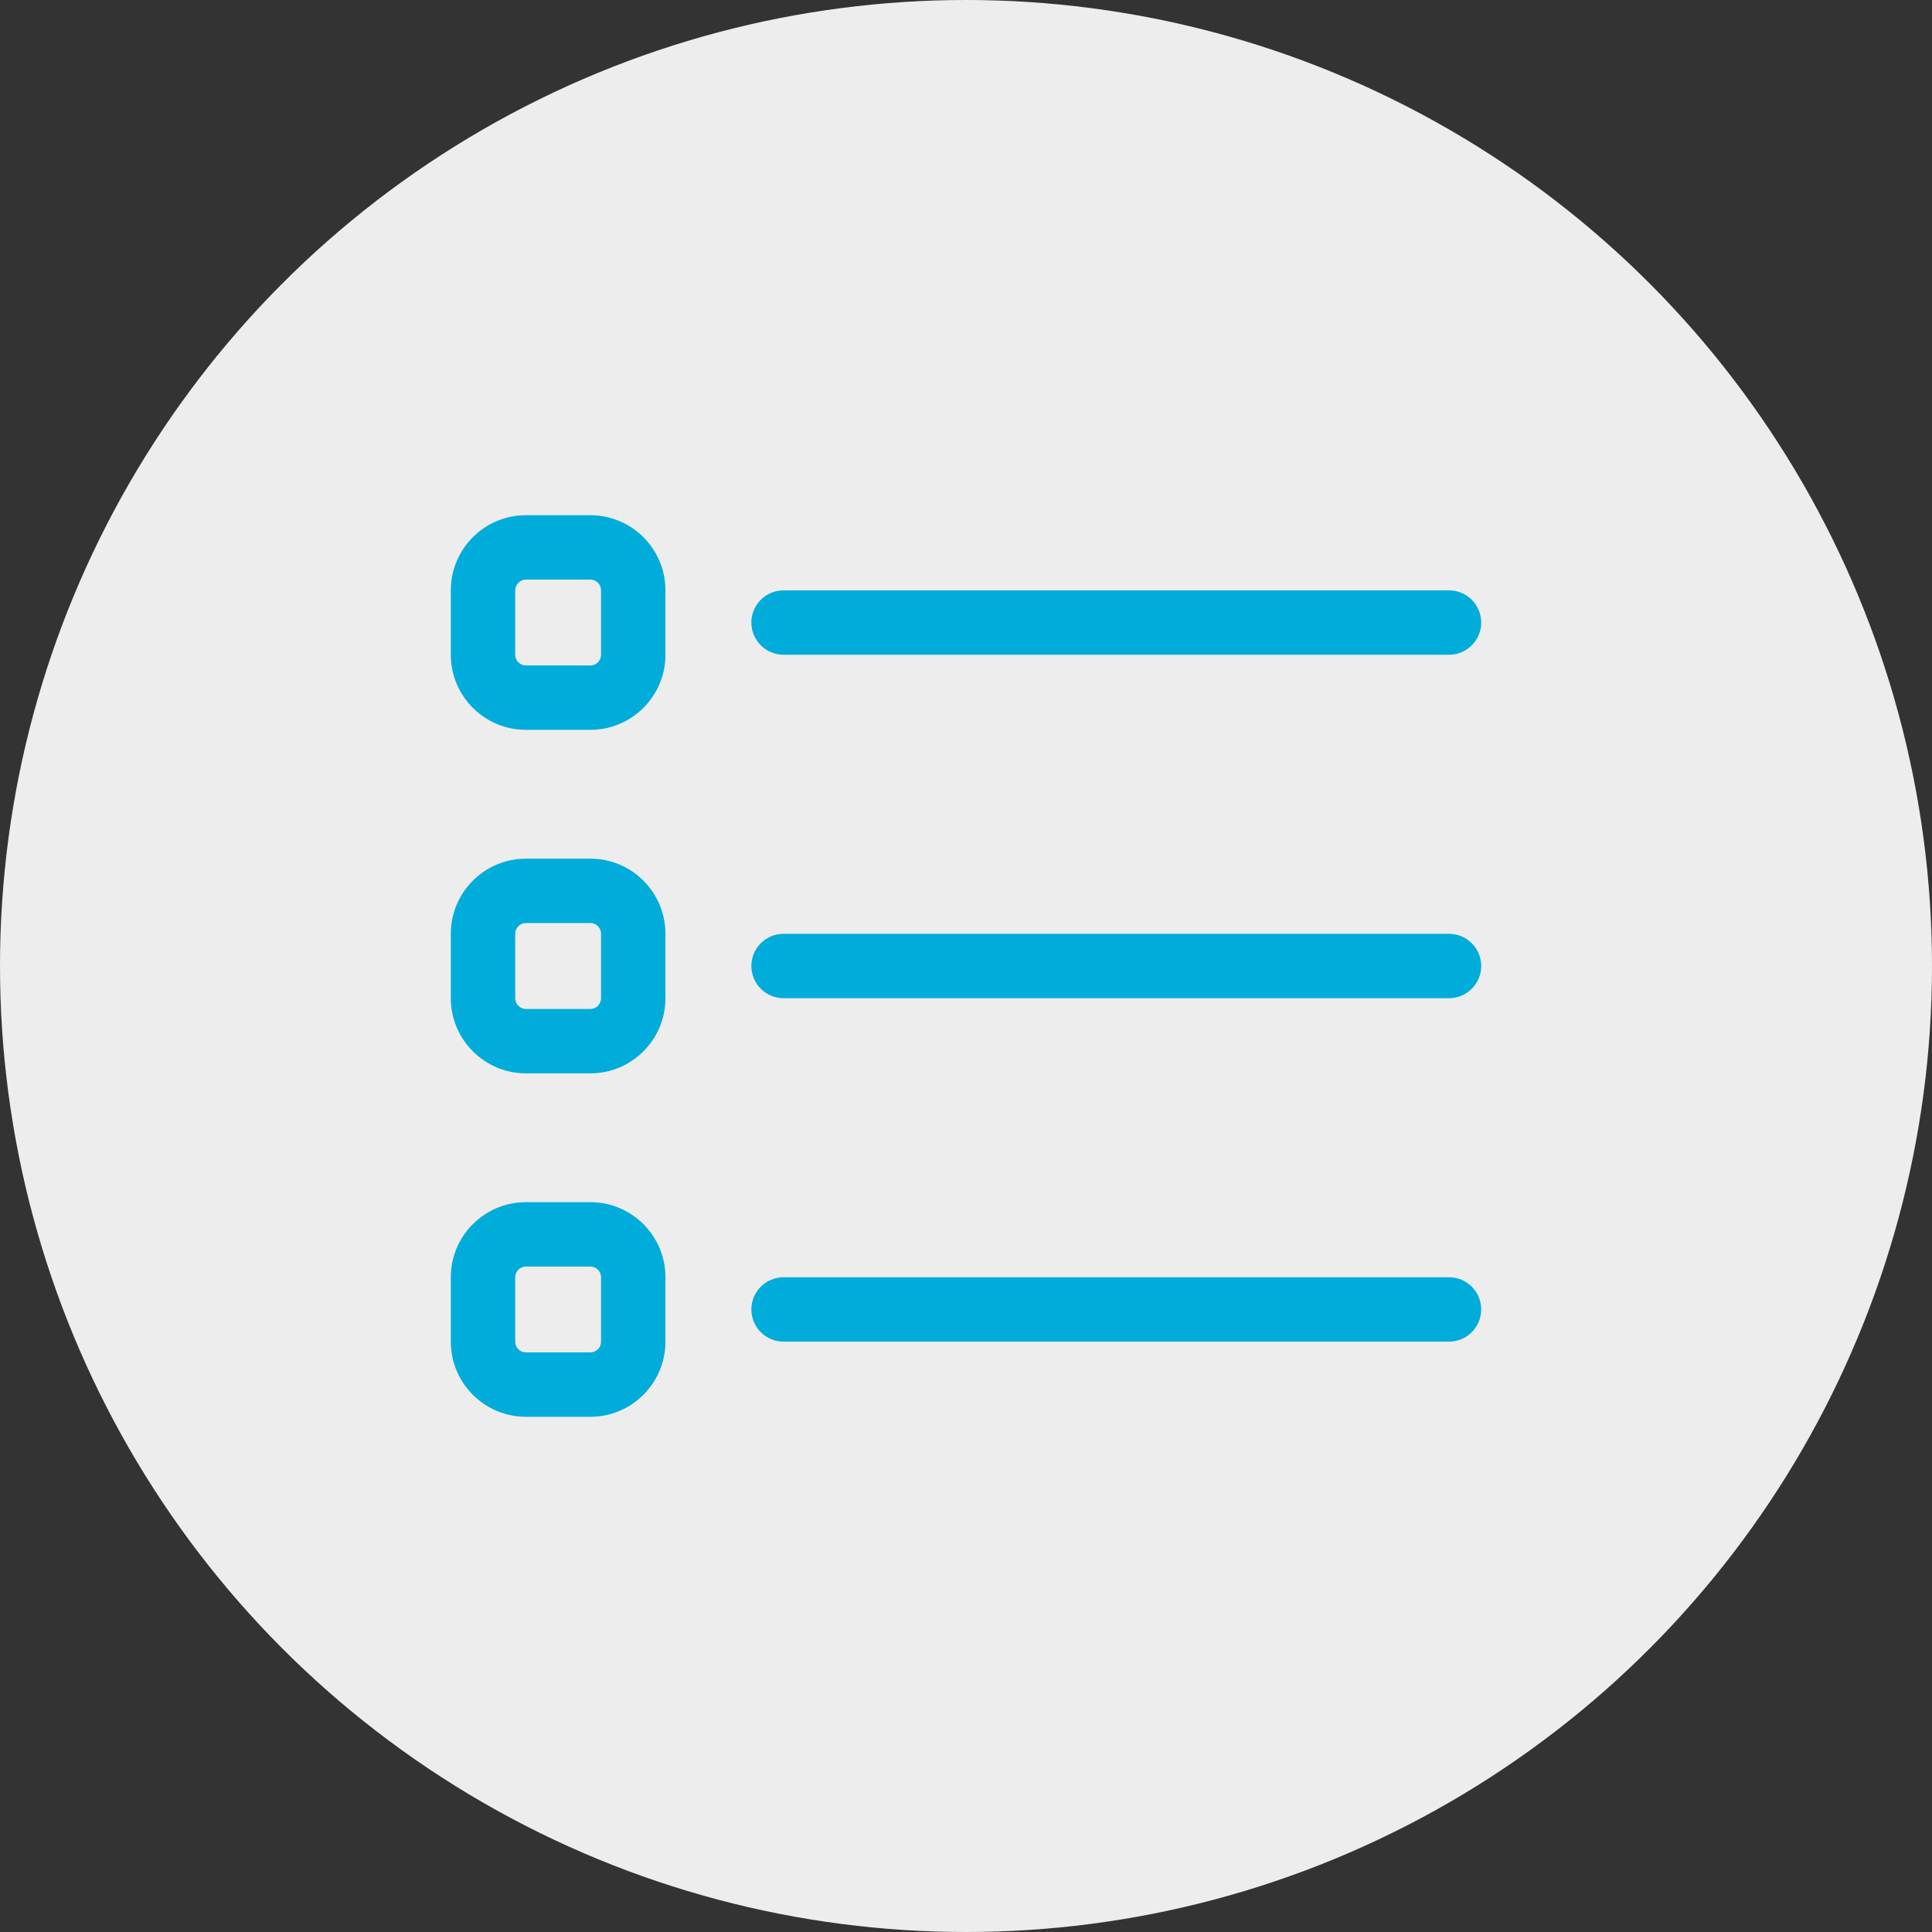 <svg width="30" height="30" viewBox="0 0 30 30" fill="none" xmlns="http://www.w3.org/2000/svg">
<rect x="0" y="0" width="30" height="30" fill="#333333" stroke="none"/>
<circle cx="15" cy="15" r="15" fill="#EEEDED"/>
<path d="M9.167 11.333H8.167C7.523 11.333 7 10.81 7 10.167V9.167C7 8.523 7.523 8 8.167 8H9.167C9.81 8 10.333 8.523 10.333 9.167V10.167C10.333 10.81 9.81 11.333 9.167 11.333ZM8.167 9C8.075 9 8 9.075 8 9.167V10.167C8 10.259 8.075 10.333 8.167 10.333H9.167C9.259 10.333 9.333 10.259 9.333 10.167V9.167C9.333 9.075 9.259 9 9.167 9H8.167Z" fill="#00ACDA"/>
<path d="M9.167 16.667H8.167C7.523 16.667 7 16.143 7 15.5V14.5C7 13.857 7.523 13.333 8.167 13.333H9.167C9.81 13.333 10.333 13.857 10.333 14.5V15.5C10.333 16.143 9.81 16.667 9.167 16.667ZM8.167 14.333C8.075 14.333 8 14.408 8 14.5V15.5C8 15.592 8.075 15.667 8.167 15.667H9.167C9.259 15.667 9.333 15.592 9.333 15.5V14.5C9.333 14.408 9.259 14.333 9.167 14.333H8.167Z" fill="#00ACDA"/>
<path d="M9.167 22H8.167C7.523 22 7 21.477 7 20.833V19.833C7 19.19 7.523 18.667 8.167 18.667H9.167C9.81 18.667 10.333 19.19 10.333 19.833V20.833C10.333 21.477 9.81 22 9.167 22ZM8.167 19.667C8.075 19.667 8 19.741 8 19.833V20.833C8 20.925 8.075 21 8.167 21H9.167C9.259 21 9.333 20.925 9.333 20.833V19.833C9.333 19.741 9.259 19.667 9.167 19.667H8.167Z" fill="#00ACDA"/>
<path d="M22.5 10.167H12.167C11.891 10.167 11.667 9.943 11.667 9.667C11.667 9.391 11.891 9.167 12.167 9.167H22.5C22.776 9.167 23 9.391 23 9.667C23 9.943 22.776 10.167 22.5 10.167Z" fill="#00ACDA"/>
<path d="M22.5 15.5H12.167C11.891 15.5 11.667 15.276 11.667 15C11.667 14.724 11.891 14.5 12.167 14.5H22.5C22.776 14.5 23 14.724 23 15C23 15.276 22.776 15.5 22.5 15.5Z" fill="#00ACDA"/>
<path d="M22.5 20.833H12.167C11.891 20.833 11.667 20.609 11.667 20.333C11.667 20.057 11.891 19.833 12.167 19.833H22.5C22.776 19.833 23 20.057 23 20.333C23 20.609 22.776 20.833 22.5 20.833Z" fill="#00ACDA"/>
</svg>
